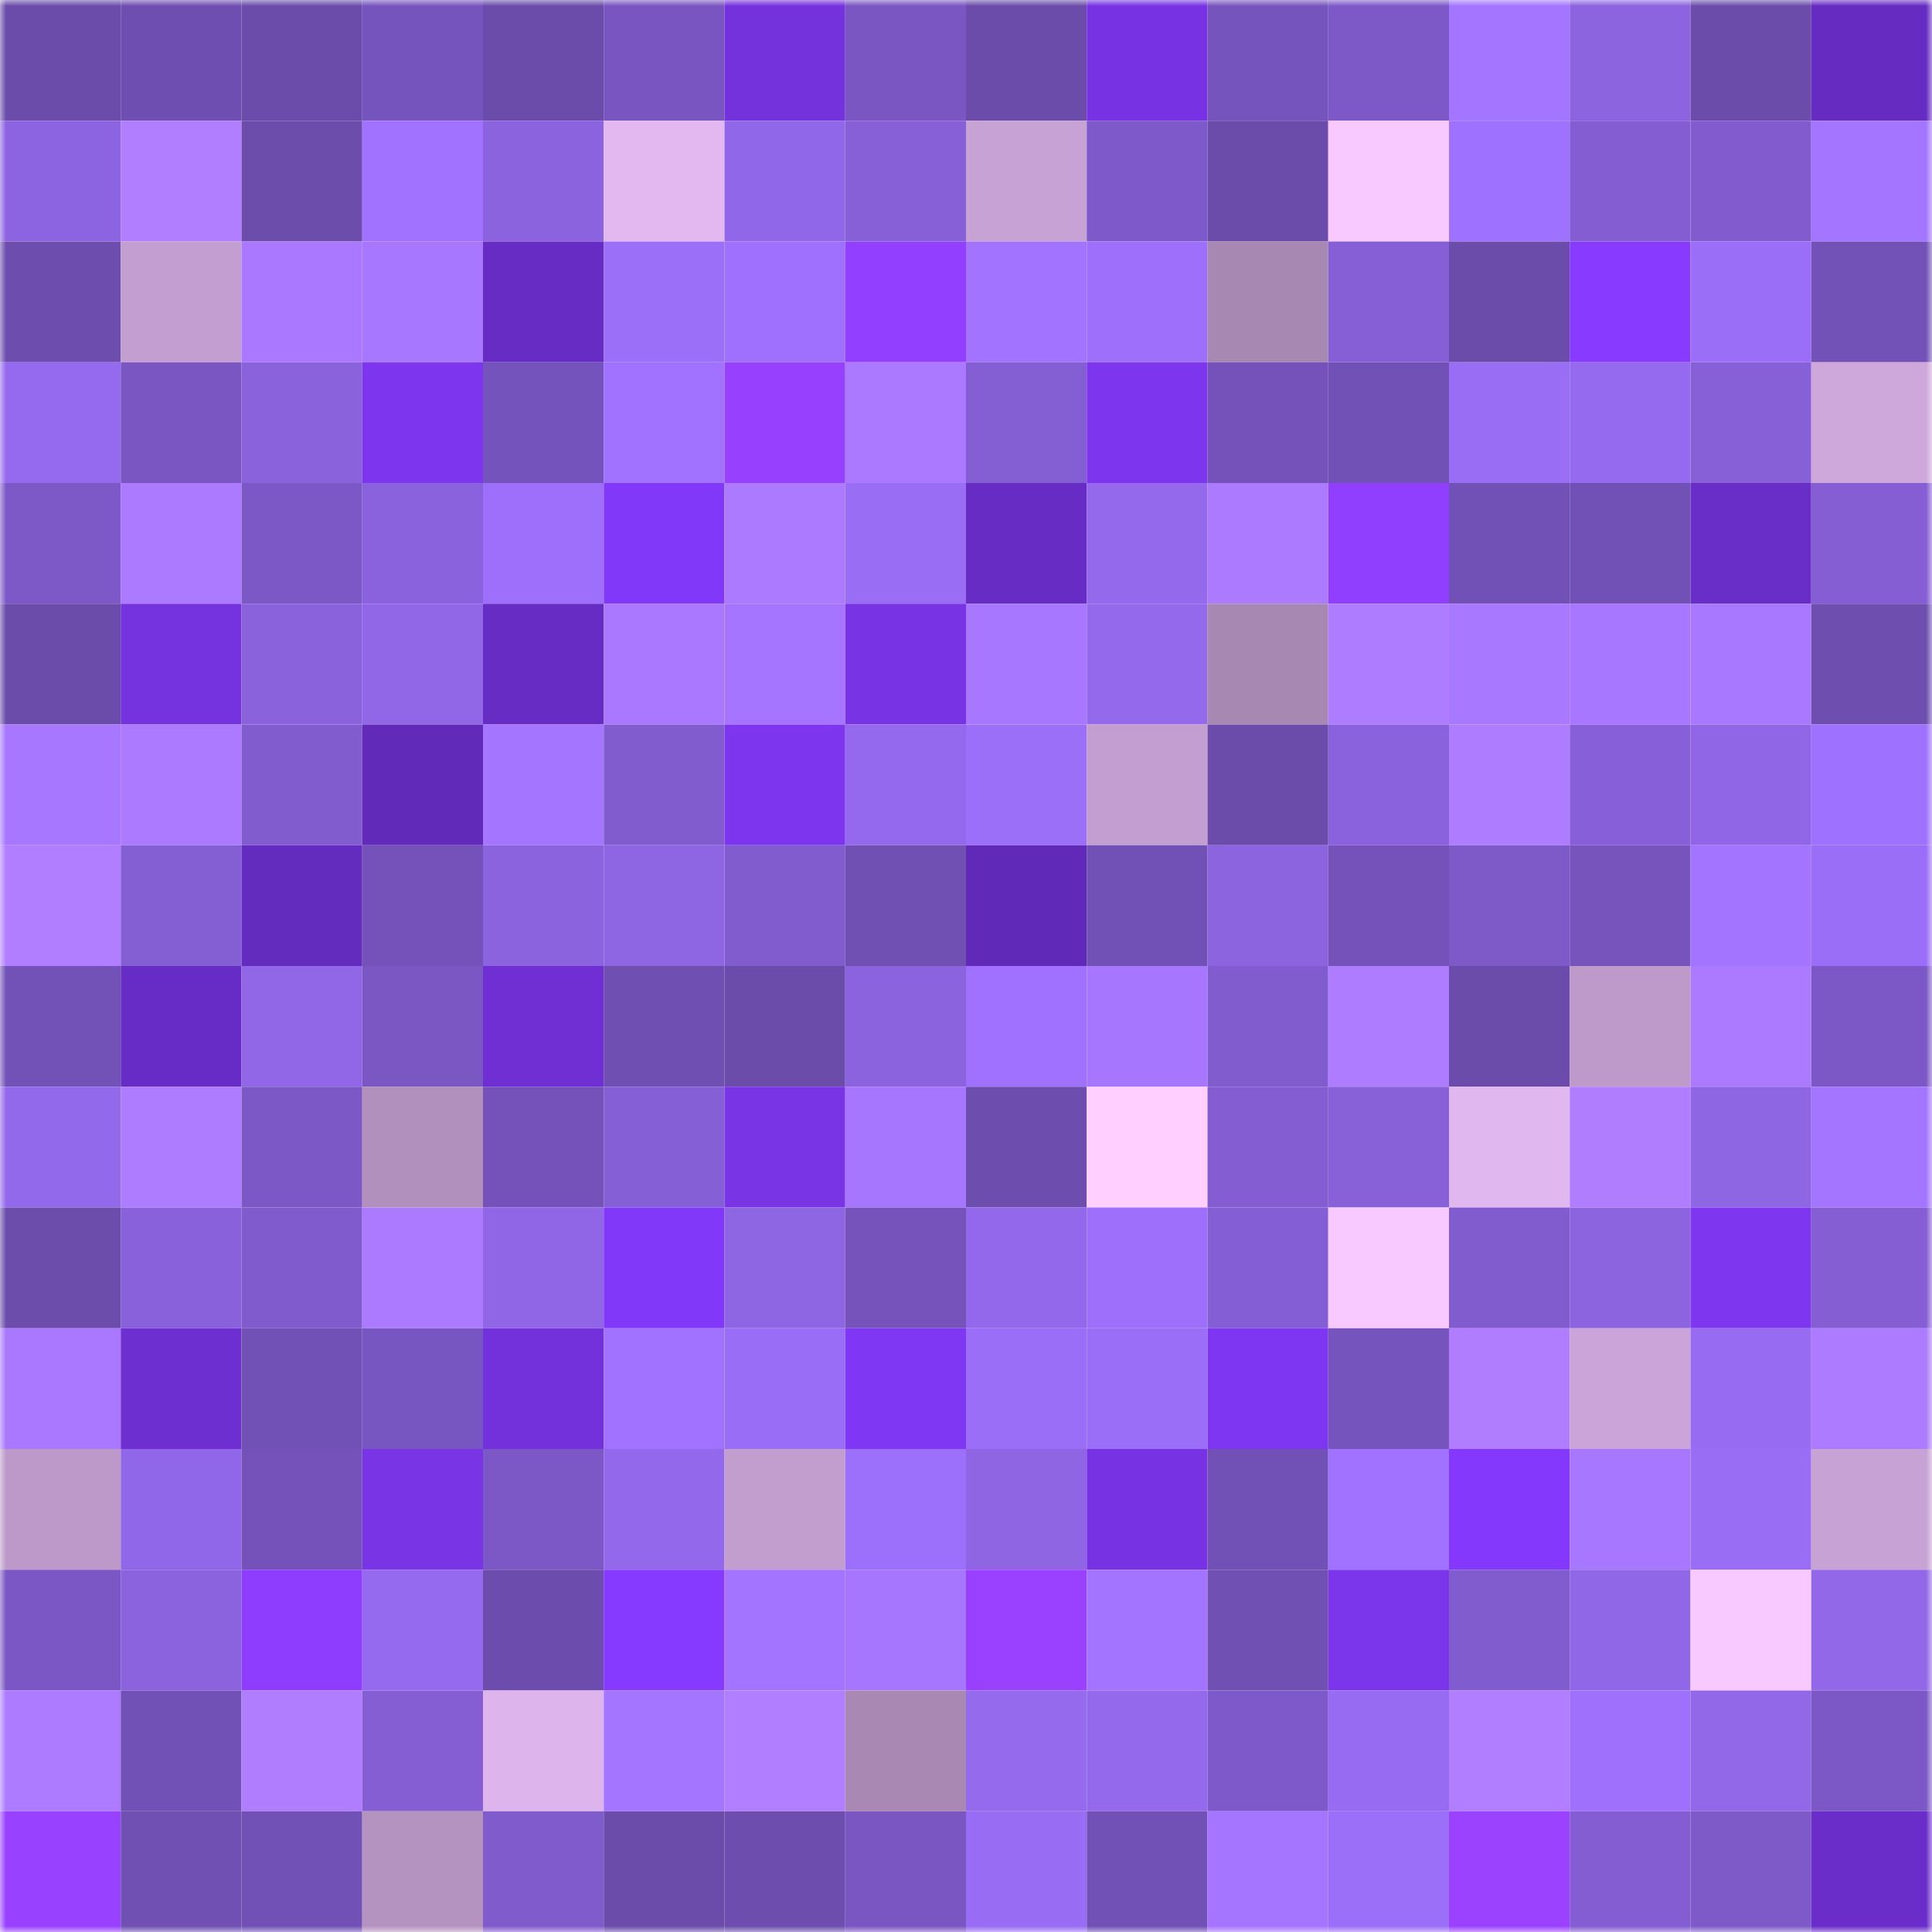 <svg viewBox="0 0 160 160" fill="none" role="img" xmlns="http://www.w3.org/2000/svg" width="240" height="240" name="linea%2C%C3%A4%C3%B6%C3%BC.linea.eth"><mask id="1195222635" mask-type="alpha" maskUnits="userSpaceOnUse" x="0" y="0" width="160" height="160"><rect width="160" height="160" fill="#FFFFFF"></rect></mask><g mask="url(#1195222635)"><rect x="0" y="0" width="10" height="10" fill="#6b4caa"></rect><rect x="10" y="0" width="10" height="10" fill="#6e4eb0"></rect><rect x="20" y="0" width="10" height="10" fill="#6b4caa"></rect><rect x="30" y="0" width="10" height="10" fill="#7654bd"></rect><rect x="40" y="0" width="10" height="10" fill="#6b4caa"></rect><rect x="50" y="0" width="10" height="10" fill="#7855c0"></rect><rect x="60" y="0" width="10" height="10" fill="#7432dc"></rect><rect x="70" y="0" width="10" height="10" fill="#7a56c2"></rect><rect x="80" y="0" width="10" height="10" fill="#6b4caa"></rect><rect x="90" y="0" width="10" height="10" fill="#7733e3"></rect><rect x="100" y="0" width="10" height="10" fill="#7654bd"></rect><rect x="110" y="0" width="10" height="10" fill="#7d59c8"></rect><rect x="120" y="0" width="10" height="10" fill="#a475ff"></rect><rect x="130" y="0" width="10" height="10" fill="#8c64e0"></rect><rect x="140" y="0" width="10" height="10" fill="#6b4caa"></rect><rect x="150" y="0" width="10" height="10" fill="#662cc2"></rect><rect x="0" y="10" width="10" height="10" fill="#8c64e1"></rect><rect x="10" y="10" width="10" height="10" fill="#b17eff"></rect><rect x="20" y="10" width="10" height="10" fill="#6c4dac"></rect><rect x="30" y="10" width="10" height="10" fill="#a172ff"></rect><rect x="40" y="10" width="10" height="10" fill="#8b63de"></rect><rect x="50" y="10" width="10" height="10" fill="#e3b8f1"></rect><rect x="60" y="10" width="10" height="10" fill="#9167e9"></rect><rect x="70" y="10" width="10" height="10" fill="#8760d8"></rect><rect x="80" y="10" width="10" height="10" fill="#c7a2d4"></rect><rect x="90" y="10" width="10" height="10" fill="#7d59c9"></rect><rect x="100" y="10" width="10" height="10" fill="#6b4caa"></rect><rect x="110" y="10" width="10" height="10" fill="#f7c9ff"></rect><rect x="120" y="10" width="10" height="10" fill="#9f71ff"></rect><rect x="130" y="10" width="10" height="10" fill="#835dd1"></rect><rect x="140" y="10" width="10" height="10" fill="#825ccf"></rect><rect x="150" y="10" width="10" height="10" fill="#a475ff"></rect><rect x="0" y="20" width="10" height="10" fill="#6d4dae"></rect><rect x="10" y="20" width="10" height="10" fill="#c39ed0"></rect><rect x="20" y="20" width="10" height="10" fill="#a978ff"></rect><rect x="30" y="20" width="10" height="10" fill="#a777ff"></rect><rect x="40" y="20" width="10" height="10" fill="#662cc3"></rect><rect x="50" y="20" width="10" height="10" fill="#9c6ff9"></rect><rect x="60" y="20" width="10" height="10" fill="#9e70fd"></rect><rect x="70" y="20" width="10" height="10" fill="#933fff"></rect><rect x="80" y="20" width="10" height="10" fill="#a273ff"></rect><rect x="90" y="20" width="10" height="10" fill="#9d6ffa"></rect><rect x="100" y="20" width="10" height="10" fill="#a788b2"></rect><rect x="110" y="20" width="10" height="10" fill="#865fd6"></rect><rect x="120" y="20" width="10" height="10" fill="#6b4caa"></rect><rect x="130" y="20" width="10" height="10" fill="#883aff"></rect><rect x="140" y="20" width="10" height="10" fill="#9b6ef8"></rect><rect x="150" y="20" width="10" height="10" fill="#7352b8"></rect><rect x="0" y="30" width="10" height="10" fill="#966aef"></rect><rect x="10" y="30" width="10" height="10" fill="#7956c1"></rect><rect x="20" y="30" width="10" height="10" fill="#8a62dc"></rect><rect x="30" y="30" width="10" height="10" fill="#7d35ed"></rect><rect x="40" y="30" width="10" height="10" fill="#7553bc"></rect><rect x="50" y="30" width="10" height="10" fill="#a072ff"></rect><rect x="60" y="30" width="10" height="10" fill="#9741ff"></rect><rect x="70" y="30" width="10" height="10" fill="#ab79ff"></rect><rect x="80" y="30" width="10" height="10" fill="#845ed3"></rect><rect x="90" y="30" width="10" height="10" fill="#7d36ee"></rect><rect x="100" y="30" width="10" height="10" fill="#7452b9"></rect><rect x="110" y="30" width="10" height="10" fill="#7251b6"></rect><rect x="120" y="30" width="10" height="10" fill="#996df4"></rect><rect x="130" y="30" width="10" height="10" fill="#956aee"></rect><rect x="140" y="30" width="10" height="10" fill="#8760d8"></rect><rect x="150" y="30" width="10" height="10" fill="#cea7db"></rect><rect x="0" y="40" width="10" height="10" fill="#7d59c7"></rect><rect x="10" y="40" width="10" height="10" fill="#ac7aff"></rect><rect x="20" y="40" width="10" height="10" fill="#7c58c6"></rect><rect x="30" y="40" width="10" height="10" fill="#8a62dd"></rect><rect x="40" y="40" width="10" height="10" fill="#9d6ffa"></rect><rect x="50" y="40" width="10" height="10" fill="#8238f8"></rect><rect x="60" y="40" width="10" height="10" fill="#ac7aff"></rect><rect x="70" y="40" width="10" height="10" fill="#996df4"></rect><rect x="80" y="40" width="10" height="10" fill="#672cc4"></rect><rect x="90" y="40" width="10" height="10" fill="#9469ec"></rect><rect x="100" y="40" width="10" height="10" fill="#ac7aff"></rect><rect x="110" y="40" width="10" height="10" fill="#903eff"></rect><rect x="120" y="40" width="10" height="10" fill="#7251b7"></rect><rect x="130" y="40" width="10" height="10" fill="#7151b5"></rect><rect x="140" y="40" width="10" height="10" fill="#692dc8"></rect><rect x="150" y="40" width="10" height="10" fill="#855ed4"></rect><rect x="0" y="50" width="10" height="10" fill="#6b4caa"></rect><rect x="10" y="50" width="10" height="10" fill="#7532df"></rect><rect x="20" y="50" width="10" height="10" fill="#8962dc"></rect><rect x="30" y="50" width="10" height="10" fill="#9167e8"></rect><rect x="40" y="50" width="10" height="10" fill="#662cc3"></rect><rect x="50" y="50" width="10" height="10" fill="#a978ff"></rect><rect x="60" y="50" width="10" height="10" fill="#a575ff"></rect><rect x="70" y="50" width="10" height="10" fill="#7833e4"></rect><rect x="80" y="50" width="10" height="10" fill="#a777ff"></rect><rect x="90" y="50" width="10" height="10" fill="#9469ec"></rect><rect x="100" y="50" width="10" height="10" fill="#a788b2"></rect><rect x="110" y="50" width="10" height="10" fill="#ae7cff"></rect><rect x="120" y="50" width="10" height="10" fill="#a878ff"></rect><rect x="130" y="50" width="10" height="10" fill="#a777ff"></rect><rect x="140" y="50" width="10" height="10" fill="#a878ff"></rect><rect x="150" y="50" width="10" height="10" fill="#6e4fb0"></rect><rect x="0" y="60" width="10" height="10" fill="#a777ff"></rect><rect x="10" y="60" width="10" height="10" fill="#ac7aff"></rect><rect x="20" y="60" width="10" height="10" fill="#815ccf"></rect><rect x="30" y="60" width="10" height="10" fill="#612ab9"></rect><rect x="40" y="60" width="10" height="10" fill="#a475ff"></rect><rect x="50" y="60" width="10" height="10" fill="#815cce"></rect><rect x="60" y="60" width="10" height="10" fill="#7d35ed"></rect><rect x="70" y="60" width="10" height="10" fill="#9469ed"></rect><rect x="80" y="60" width="10" height="10" fill="#9c6ff9"></rect><rect x="90" y="60" width="10" height="10" fill="#c39ed0"></rect><rect x="100" y="60" width="10" height="10" fill="#6b4caa"></rect><rect x="110" y="60" width="10" height="10" fill="#8a62dd"></rect><rect x="120" y="60" width="10" height="10" fill="#ae7cff"></rect><rect x="130" y="60" width="10" height="10" fill="#8760d9"></rect><rect x="140" y="60" width="10" height="10" fill="#9066e6"></rect><rect x="150" y="60" width="10" height="10" fill="#9f71ff"></rect><rect x="0" y="70" width="10" height="10" fill="#b17eff"></rect><rect x="10" y="70" width="10" height="10" fill="#845ed3"></rect><rect x="20" y="70" width="10" height="10" fill="#642bbf"></rect><rect x="30" y="70" width="10" height="10" fill="#7452b9"></rect><rect x="40" y="70" width="10" height="10" fill="#8c63df"></rect><rect x="50" y="70" width="10" height="10" fill="#8e65e3"></rect><rect x="60" y="70" width="10" height="10" fill="#815ccf"></rect><rect x="70" y="70" width="10" height="10" fill="#7150b4"></rect><rect x="80" y="70" width="10" height="10" fill="#6029b7"></rect><rect x="90" y="70" width="10" height="10" fill="#7251b7"></rect><rect x="100" y="70" width="10" height="10" fill="#8c64e0"></rect><rect x="110" y="70" width="10" height="10" fill="#7452b9"></rect><rect x="120" y="70" width="10" height="10" fill="#7e5ac9"></rect><rect x="130" y="70" width="10" height="10" fill="#7654bc"></rect><rect x="140" y="70" width="10" height="10" fill="#a374ff"></rect><rect x="150" y="70" width="10" height="10" fill="#9b6ef8"></rect><rect x="0" y="80" width="10" height="10" fill="#7352b8"></rect><rect x="10" y="80" width="10" height="10" fill="#672cc5"></rect><rect x="20" y="80" width="10" height="10" fill="#9167e8"></rect><rect x="30" y="80" width="10" height="10" fill="#7b57c4"></rect><rect x="40" y="80" width="10" height="10" fill="#6f2fd3"></rect><rect x="50" y="80" width="10" height="10" fill="#6f4fb1"></rect><rect x="60" y="80" width="10" height="10" fill="#6b4caa"></rect><rect x="70" y="80" width="10" height="10" fill="#8b63df"></rect><rect x="80" y="80" width="10" height="10" fill="#9f71fe"></rect><rect x="90" y="80" width="10" height="10" fill="#a676ff"></rect><rect x="100" y="80" width="10" height="10" fill="#815ccf"></rect><rect x="110" y="80" width="10" height="10" fill="#ae7cff"></rect><rect x="120" y="80" width="10" height="10" fill="#6b4cab"></rect><rect x="130" y="80" width="10" height="10" fill="#be9aca"></rect><rect x="140" y="80" width="10" height="10" fill="#ac7aff"></rect><rect x="150" y="80" width="10" height="10" fill="#7c58c6"></rect><rect x="0" y="90" width="10" height="10" fill="#9369ec"></rect><rect x="10" y="90" width="10" height="10" fill="#ae7cff"></rect><rect x="20" y="90" width="10" height="10" fill="#7b58c5"></rect><rect x="30" y="90" width="10" height="10" fill="#b190bd"></rect><rect x="40" y="90" width="10" height="10" fill="#7452b9"></rect><rect x="50" y="90" width="10" height="10" fill="#855fd5"></rect><rect x="60" y="90" width="10" height="10" fill="#7834e5"></rect><rect x="70" y="90" width="10" height="10" fill="#a676ff"></rect><rect x="80" y="90" width="10" height="10" fill="#6d4eae"></rect><rect x="90" y="90" width="10" height="10" fill="#ffcfff"></rect><rect x="100" y="90" width="10" height="10" fill="#835dd1"></rect><rect x="110" y="90" width="10" height="10" fill="#8861d9"></rect><rect x="120" y="90" width="10" height="10" fill="#e1b7f0"></rect><rect x="130" y="90" width="10" height="10" fill="#b07dff"></rect><rect x="140" y="90" width="10" height="10" fill="#8e65e2"></rect><rect x="150" y="90" width="10" height="10" fill="#a475ff"></rect><rect x="0" y="100" width="10" height="10" fill="#6c4dac"></rect><rect x="10" y="100" width="10" height="10" fill="#8961da"></rect><rect x="20" y="100" width="10" height="10" fill="#805bcd"></rect><rect x="30" y="100" width="10" height="10" fill="#ac7aff"></rect><rect x="40" y="100" width="10" height="10" fill="#9066e6"></rect><rect x="50" y="100" width="10" height="10" fill="#8238f8"></rect><rect x="60" y="100" width="10" height="10" fill="#8e65e3"></rect><rect x="70" y="100" width="10" height="10" fill="#7553bb"></rect><rect x="80" y="100" width="10" height="10" fill="#9368ea"></rect><rect x="90" y="100" width="10" height="10" fill="#9d6ffa"></rect><rect x="100" y="100" width="10" height="10" fill="#845ed4"></rect><rect x="110" y="100" width="10" height="10" fill="#f7c9ff"></rect><rect x="120" y="100" width="10" height="10" fill="#815ccf"></rect><rect x="130" y="100" width="10" height="10" fill="#8c64e0"></rect><rect x="140" y="100" width="10" height="10" fill="#7e36ef"></rect><rect x="150" y="100" width="10" height="10" fill="#855ed4"></rect><rect x="0" y="110" width="10" height="10" fill="#a978ff"></rect><rect x="10" y="110" width="10" height="10" fill="#6d2fd0"></rect><rect x="20" y="110" width="10" height="10" fill="#7251b7"></rect><rect x="30" y="110" width="10" height="10" fill="#7856c1"></rect><rect x="40" y="110" width="10" height="10" fill="#7231da"></rect><rect x="50" y="110" width="10" height="10" fill="#a072ff"></rect><rect x="60" y="110" width="10" height="10" fill="#9a6df6"></rect><rect x="70" y="110" width="10" height="10" fill="#8037f3"></rect><rect x="80" y="110" width="10" height="10" fill="#9b6ef8"></rect><rect x="90" y="110" width="10" height="10" fill="#9a6ef7"></rect><rect x="100" y="110" width="10" height="10" fill="#7f36f2"></rect><rect x="110" y="110" width="10" height="10" fill="#7654bd"></rect><rect x="120" y="110" width="10" height="10" fill="#b07dff"></rect><rect x="130" y="110" width="10" height="10" fill="#cba5d9"></rect><rect x="140" y="110" width="10" height="10" fill="#976cf2"></rect><rect x="150" y="110" width="10" height="10" fill="#ad7bff"></rect><rect x="0" y="120" width="10" height="10" fill="#bc99c9"></rect><rect x="10" y="120" width="10" height="10" fill="#9167e9"></rect><rect x="20" y="120" width="10" height="10" fill="#7452b9"></rect><rect x="30" y="120" width="10" height="10" fill="#7934e6"></rect><rect x="40" y="120" width="10" height="10" fill="#7c58c7"></rect><rect x="50" y="120" width="10" height="10" fill="#9368ea"></rect><rect x="60" y="120" width="10" height="10" fill="#c29ecf"></rect><rect x="70" y="120" width="10" height="10" fill="#9d70fb"></rect><rect x="80" y="120" width="10" height="10" fill="#8f65e4"></rect><rect x="90" y="120" width="10" height="10" fill="#7733e3"></rect><rect x="100" y="120" width="10" height="10" fill="#7251b6"></rect><rect x="110" y="120" width="10" height="10" fill="#a172ff"></rect><rect x="120" y="120" width="10" height="10" fill="#8438fb"></rect><rect x="130" y="120" width="10" height="10" fill="#a777ff"></rect><rect x="140" y="120" width="10" height="10" fill="#9a6df5"></rect><rect x="150" y="120" width="10" height="10" fill="#c7a2d4"></rect><rect x="0" y="130" width="10" height="10" fill="#7a57c4"></rect><rect x="10" y="130" width="10" height="10" fill="#8b63de"></rect><rect x="20" y="130" width="10" height="10" fill="#8e3dff"></rect><rect x="30" y="130" width="10" height="10" fill="#956aef"></rect><rect x="40" y="130" width="10" height="10" fill="#6c4dad"></rect><rect x="50" y="130" width="10" height="10" fill="#8639ff"></rect><rect x="60" y="130" width="10" height="10" fill="#a374ff"></rect><rect x="70" y="130" width="10" height="10" fill="#a676ff"></rect><rect x="80" y="130" width="10" height="10" fill="#9941ff"></rect><rect x="90" y="130" width="10" height="10" fill="#a374ff"></rect><rect x="100" y="130" width="10" height="10" fill="#7050b3"></rect><rect x="110" y="130" width="10" height="10" fill="#7b35ea"></rect><rect x="120" y="130" width="10" height="10" fill="#815cce"></rect><rect x="130" y="130" width="10" height="10" fill="#9067e7"></rect><rect x="140" y="130" width="10" height="10" fill="#f7c9ff"></rect><rect x="150" y="130" width="10" height="10" fill="#9268e9"></rect><rect x="0" y="140" width="10" height="10" fill="#ac7bff"></rect><rect x="10" y="140" width="10" height="10" fill="#7251b7"></rect><rect x="20" y="140" width="10" height="10" fill="#b07dff"></rect><rect x="30" y="140" width="10" height="10" fill="#845ed2"></rect><rect x="40" y="140" width="10" height="10" fill="#deb4ed"></rect><rect x="50" y="140" width="10" height="10" fill="#a475ff"></rect><rect x="60" y="140" width="10" height="10" fill="#b17eff"></rect><rect x="70" y="140" width="10" height="10" fill="#a989b4"></rect><rect x="80" y="140" width="10" height="10" fill="#956aed"></rect><rect x="90" y="140" width="10" height="10" fill="#9469ec"></rect><rect x="100" y="140" width="10" height="10" fill="#7d59c9"></rect><rect x="110" y="140" width="10" height="10" fill="#986cf2"></rect><rect x="120" y="140" width="10" height="10" fill="#b17eff"></rect><rect x="130" y="140" width="10" height="10" fill="#9e70fc"></rect><rect x="140" y="140" width="10" height="10" fill="#9268e9"></rect><rect x="150" y="140" width="10" height="10" fill="#7c58c6"></rect><rect x="0" y="150" width="10" height="10" fill="#9841ff"></rect><rect x="10" y="150" width="10" height="10" fill="#7050b3"></rect><rect x="20" y="150" width="10" height="10" fill="#7251b6"></rect><rect x="30" y="150" width="10" height="10" fill="#b593c1"></rect><rect x="40" y="150" width="10" height="10" fill="#805bcc"></rect><rect x="50" y="150" width="10" height="10" fill="#6b4caa"></rect><rect x="60" y="150" width="10" height="10" fill="#6d4eae"></rect><rect x="70" y="150" width="10" height="10" fill="#7a56c2"></rect><rect x="80" y="150" width="10" height="10" fill="#986cf3"></rect><rect x="90" y="150" width="10" height="10" fill="#7251b7"></rect><rect x="100" y="150" width="10" height="10" fill="#a575ff"></rect><rect x="110" y="150" width="10" height="10" fill="#9c6ff9"></rect><rect x="120" y="150" width="10" height="10" fill="#9b42ff"></rect><rect x="130" y="150" width="10" height="10" fill="#835dd1"></rect><rect x="140" y="150" width="10" height="10" fill="#7e5ac9"></rect><rect x="150" y="150" width="10" height="10" fill="#6a2dca"></rect></g></svg>
